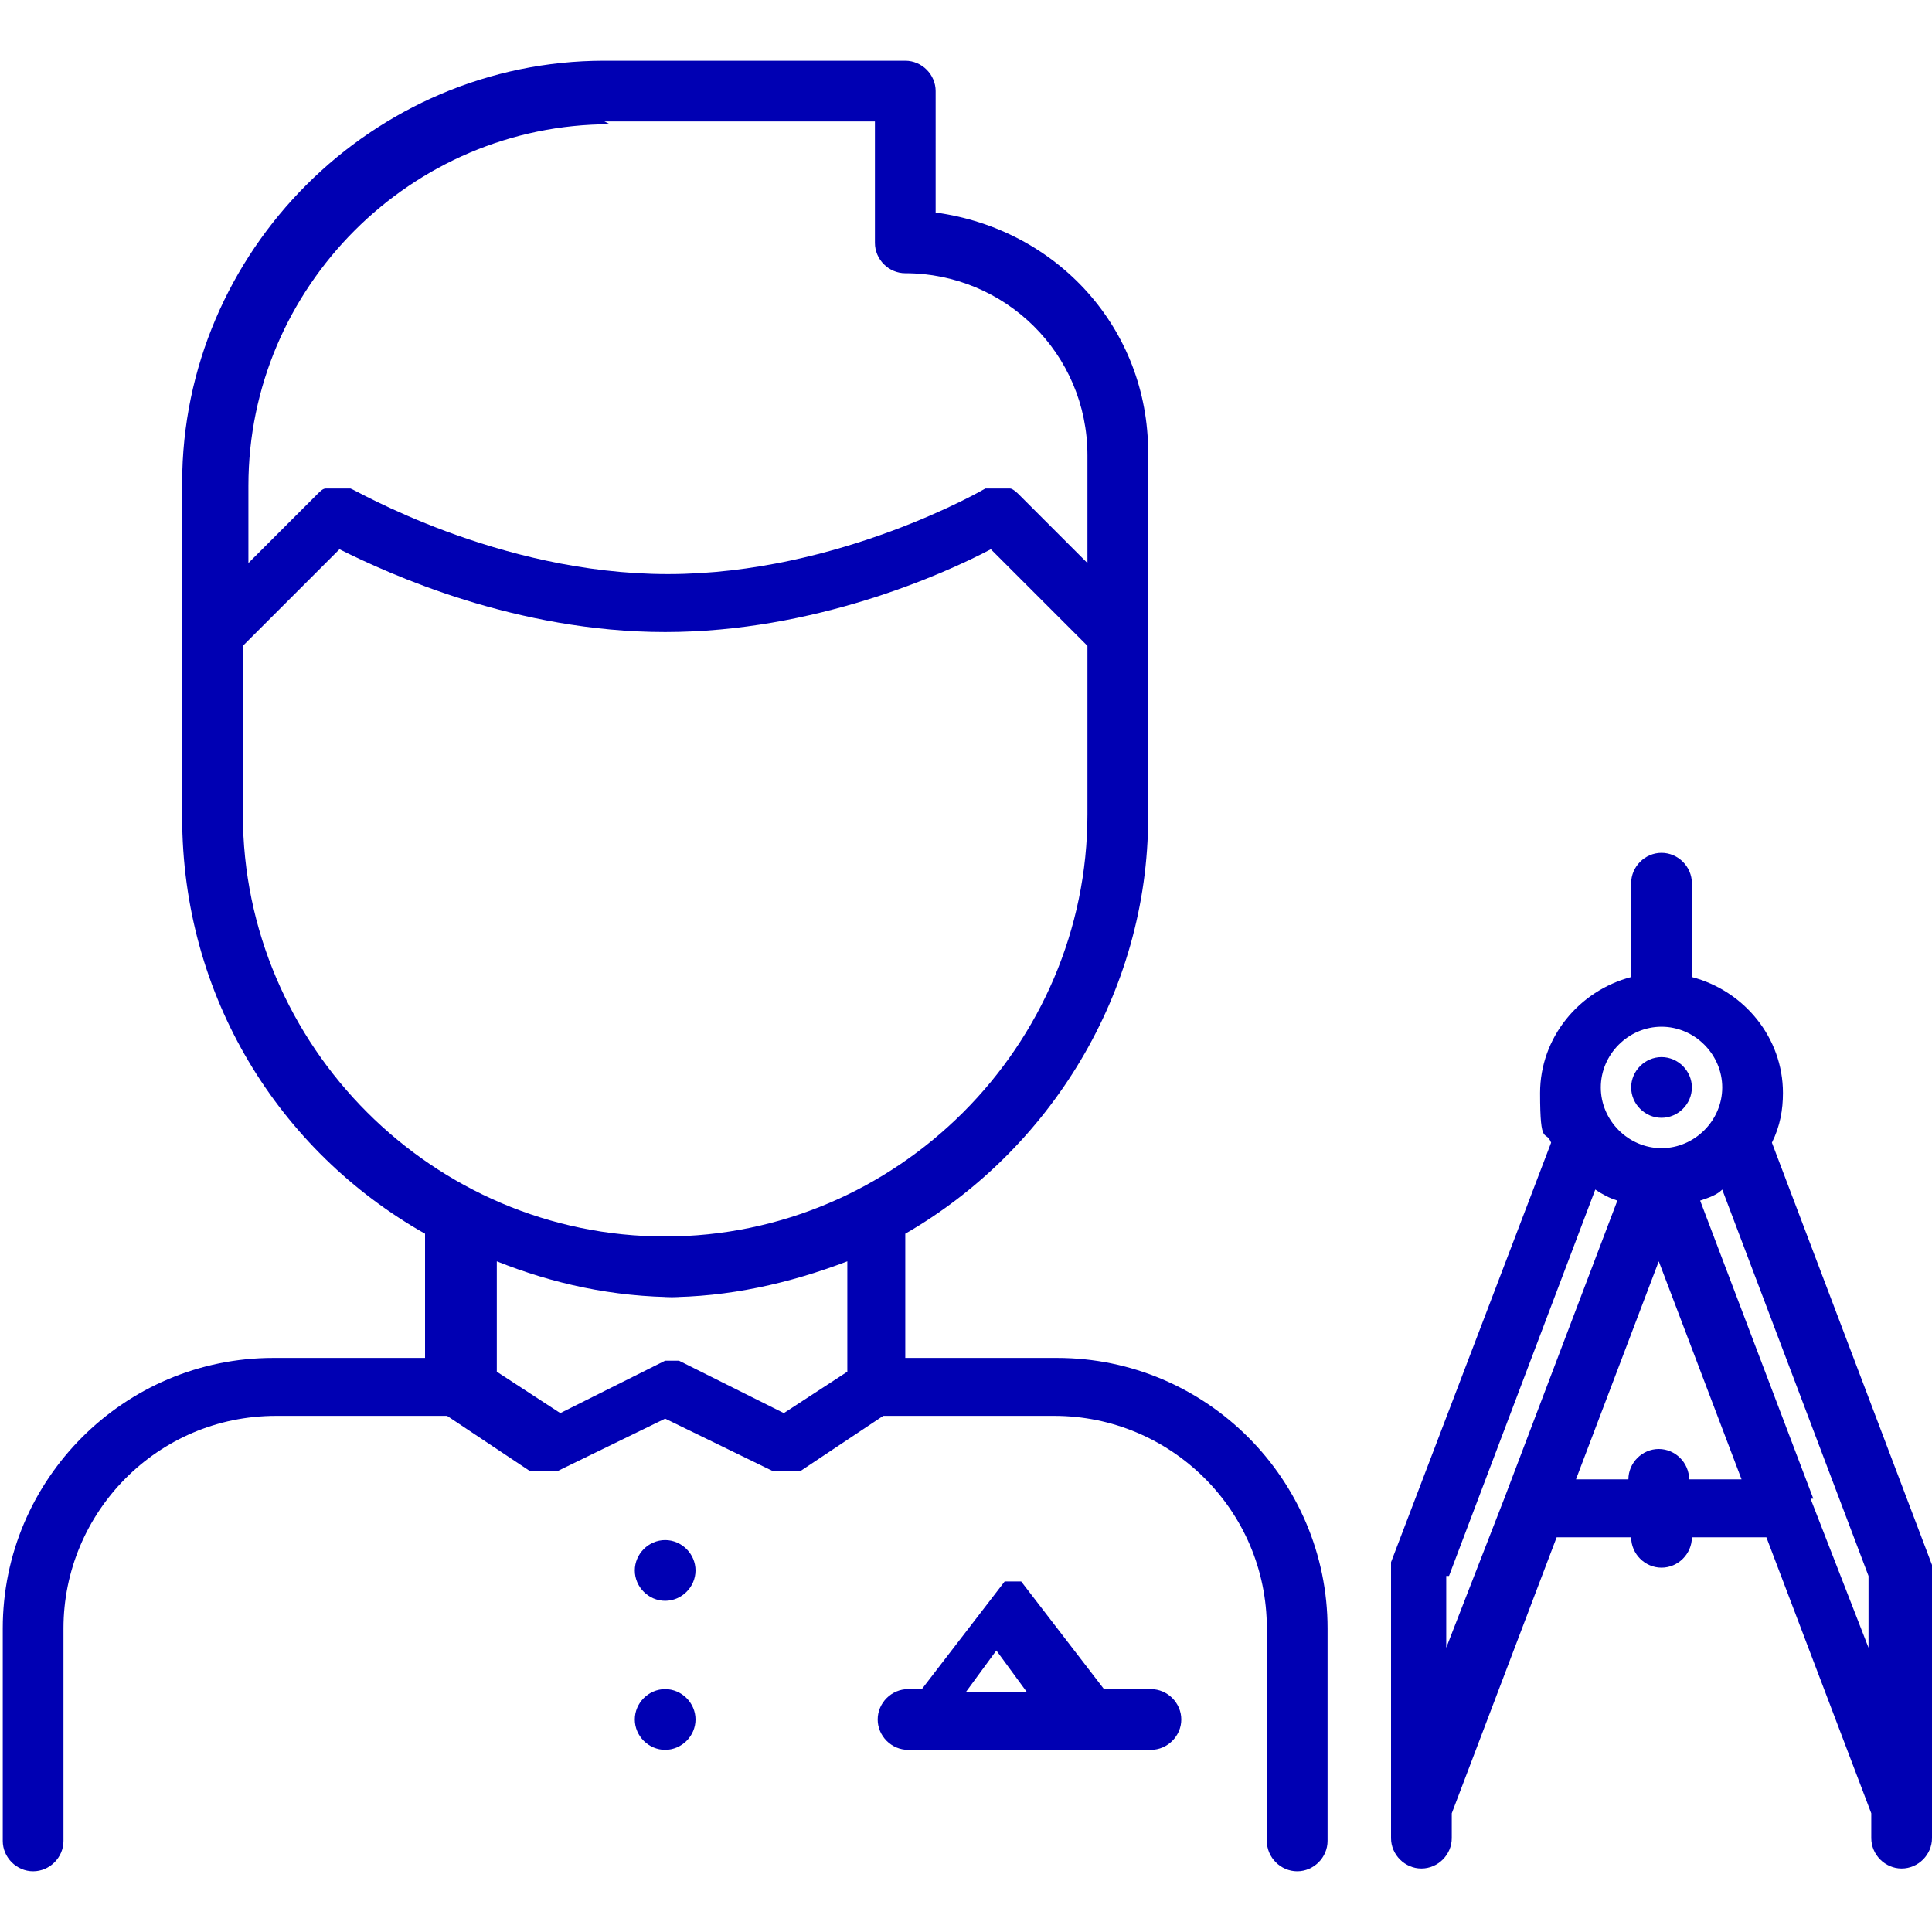 <?xml version="1.0" encoding="UTF-8"?>
<svg xmlns="http://www.w3.org/2000/svg" version="1.1" viewBox="0 0 70 70">
  <defs>
    <style>
      .cls-1 {
        fill: #0000b3;
      }
    </style>
  </defs>
  <!-- Generator: Adobe Illustrator 28.7.1, SVG Export Plug-In . SVG Version: 1.2.0 Build 142)  -->
  <g>
    <g id="Layer_1">
      <g>
        <path class="cls-1" d="M38.3,49.2h-5.5v-4.5c5.2-3,8.8-8.7,8.8-15.1v-6.6h0v-6.6c0-4.5-3.3-8.1-7.7-8.7V3.3c0-.6-.5-1.1-1.1-1.1h-10.9c-8.4,0-15.3,6.9-15.3,15.3v5.5h0v6.6c0,6.5,3.5,12.1,8.8,15.1v4.5h-5.5c-5.4,0-9.8,4.4-9.8,9.8v7.7c0,.6.5,1.1,1.1,1.1s1.1-.5,1.1-1.1v-7.7c0-4.2,3.4-7.7,7.7-7.7h6.2l3,2s0,0,0,0c0,0,.1,0,.2,0,0,0,0,0,0,0,0,0,.2,0,.3,0,0,0,0,0,0,0s0,0,0,0,0,0,0,0c0,0,.2,0,.3,0,0,0,0,0,.1,0,0,0,0,0,.1,0h0s0,0,0,0l3.9-1.9,3.9,1.9s.1,0,.2,0c0,0,0,0,0,0,0,0,.2,0,.3,0s0,0,0,0,0,0,0,0c0,0,0,0,0,0,0,0,.2,0,.3,0,0,0,0,0,0,0,0,0,.1,0,.2,0,0,0,0,0,0,0l3-2h6.2c4.2,0,7.7,3.4,7.7,7.7v7.7c0,.6.5,1.1,1.1,1.1s1.1-.5,1.1-1.1v-7.7c0-5.4-4.4-9.8-9.8-9.8ZM21.9,4.4h9.8v4.4c0,.6.5,1.1,1.1,1.1,3.6,0,6.6,2.9,6.6,6.6v3.9l-2.5-2.5s0,0,0,0c0,0-.2-.2-.3-.2,0,0,0,0,0,0-.1,0-.2,0-.4,0,0,0,0,0,0,0-.1,0-.3,0-.4,0,0,0,0,0,0,0,0,0,0,0-.1,0,0,0-5.3,3.1-11.5,3.1s-11.4-3.1-11.5-3.1c0,0,0,0-.1,0,0,0,0,0,0,0-.1,0-.2,0-.4,0,0,0,0,0,0,0-.1,0-.3,0-.4,0,0,0,0,0,0,0-.1,0-.2.1-.3.2,0,0,0,0,0,0l-2.5,2.5v-2.8c0-7.2,5.9-13.1,13.1-13.1ZM8.8,29.5v-6.1l3.5-3.5c1.8.9,6.4,3,11.8,3s10.1-2.1,11.8-3l3.5,3.5v6.1c0,8.4-6.9,15.3-15.3,15.3s-15.3-6.9-15.3-15.3ZM24.1,47c2.3,0,4.5-.5,6.6-1.3v4l-2.3,1.5-3.8-1.9s0,0,0,0c0,0,0,0-.1,0,0,0,0,0,0,0,0,0,0,0-.1,0,0,0,0,0,0,0,0,0,0,0-.1,0,0,0,0,0,0,0,0,0,0,0-.1,0,0,0,0,0,0,0,0,0,0,0-.1,0l-3.8,1.9-2.3-1.5v-4c2,.8,4.2,1.3,6.6,1.3Z"/>
        <path class="cls-1" d="M24.1,55.8h0c-.6,0-1.1.5-1.1,1.1s.5,1.1,1.1,1.1,1.1-.5,1.1-1.1-.5-1.1-1.1-1.1Z"/>
        <path class="cls-1" d="M24.1,61.2h0c-.6,0-1.1.5-1.1,1.1s.5,1.1,1.1,1.1,1.1-.5,1.1-1.1-.5-1.1-1.1-1.1Z"/>
        <path class="cls-1" d="M40.5,61.2h-.5l-3-3.9s0,0,0,0c0,0,0,0,0,0,0,0,0,0,0,0,0,0,0,0,0,0s0,0,0,0c0,0,0,0-.1,0,0,0,0,0,0,0,0,0,0,0-.1,0,0,0,0,0,0,0,0,0,0,0-.1,0,0,0,0,0,0,0,0,0,0,0-.1,0,0,0,0,0,0,0,0,0,0,0-.1,0,0,0,0,0,0,0,0,0,0,0-.1,0,0,0,0,0,0,0,0,0,0,0,0,0,0,0,0,0,0,0,0,0,0,0,0,0,0,0,0,0,0,0,0,0,0,0,0,0l-3,3.9h-.5c-.6,0-1.1.5-1.1,1.1s.5,1.1,1.1,1.1h8.8c.6,0,1.1-.5,1.1-1.1s-.5-1.1-1.1-1.1ZM36.1,59.8l1.1,1.5h-2.2l1.1-1.5Z"/>
        <path class="cls-1" d="M70,56.8s0,0,0,0c0,0,0,0,0-.1,0,0,0,0,0,0l-5.8-15.3c.3-.6.4-1.2.4-1.8,0-2-1.4-3.7-3.3-4.2v-3.4c0-.6-.5-1.1-1.1-1.1s-1.1.5-1.1,1.1v3.4c-1.9.5-3.3,2.2-3.3,4.2s.2,1.3.4,1.8l-5.8,15.2s0,0,0,0h0c0,0,0,0,0,0,0,0,0,0,0,.1,0,0,0,0,0,0,0,0,0,0,0,0v9.9c0,.6.5,1.1,1.1,1.1s1.1-.5,1.1-1.1v-.9l3.8-10h2.7c0,.6.5,1.1,1.1,1.1s1.1-.5,1.1-1.1h2.7l3.8,10v.9c0,.6.5,1.1,1.1,1.1s1.1-.5,1.1-1.1v-9.9s0,0,0,0ZM60.2,37.2c1.2,0,2.2,1,2.2,2.2s-1,2.2-2.2,2.2-2.2-1-2.2-2.2,1-2.2,2.2-2.2ZM52.5,57.1l5.3-14c.3.2.5.3.8.4l-4.1,10.8s0,0,0,0l-2.1,5.4v-2.6ZM61.2,53.6h0c0-.6-.5-1.1-1.1-1.1s-1.1.5-1.1,1.1h0s-1.9,0-1.9,0l3-7.9,3,7.9h-1.9ZM65.7,54.3s0,0,0,0l-4.1-10.8c.3-.1.6-.2.8-.4l5.3,14v2.6l-2.1-5.4Z"/>
        <path class="cls-1" d="M60.2,40.5c.6,0,1.1-.5,1.1-1.1s-.5-1.1-1.1-1.1h0c-.6,0-1.1.5-1.1,1.1s.5,1.1,1.1,1.1Z"/>
      </g>
    </g>
  </g>
</svg>